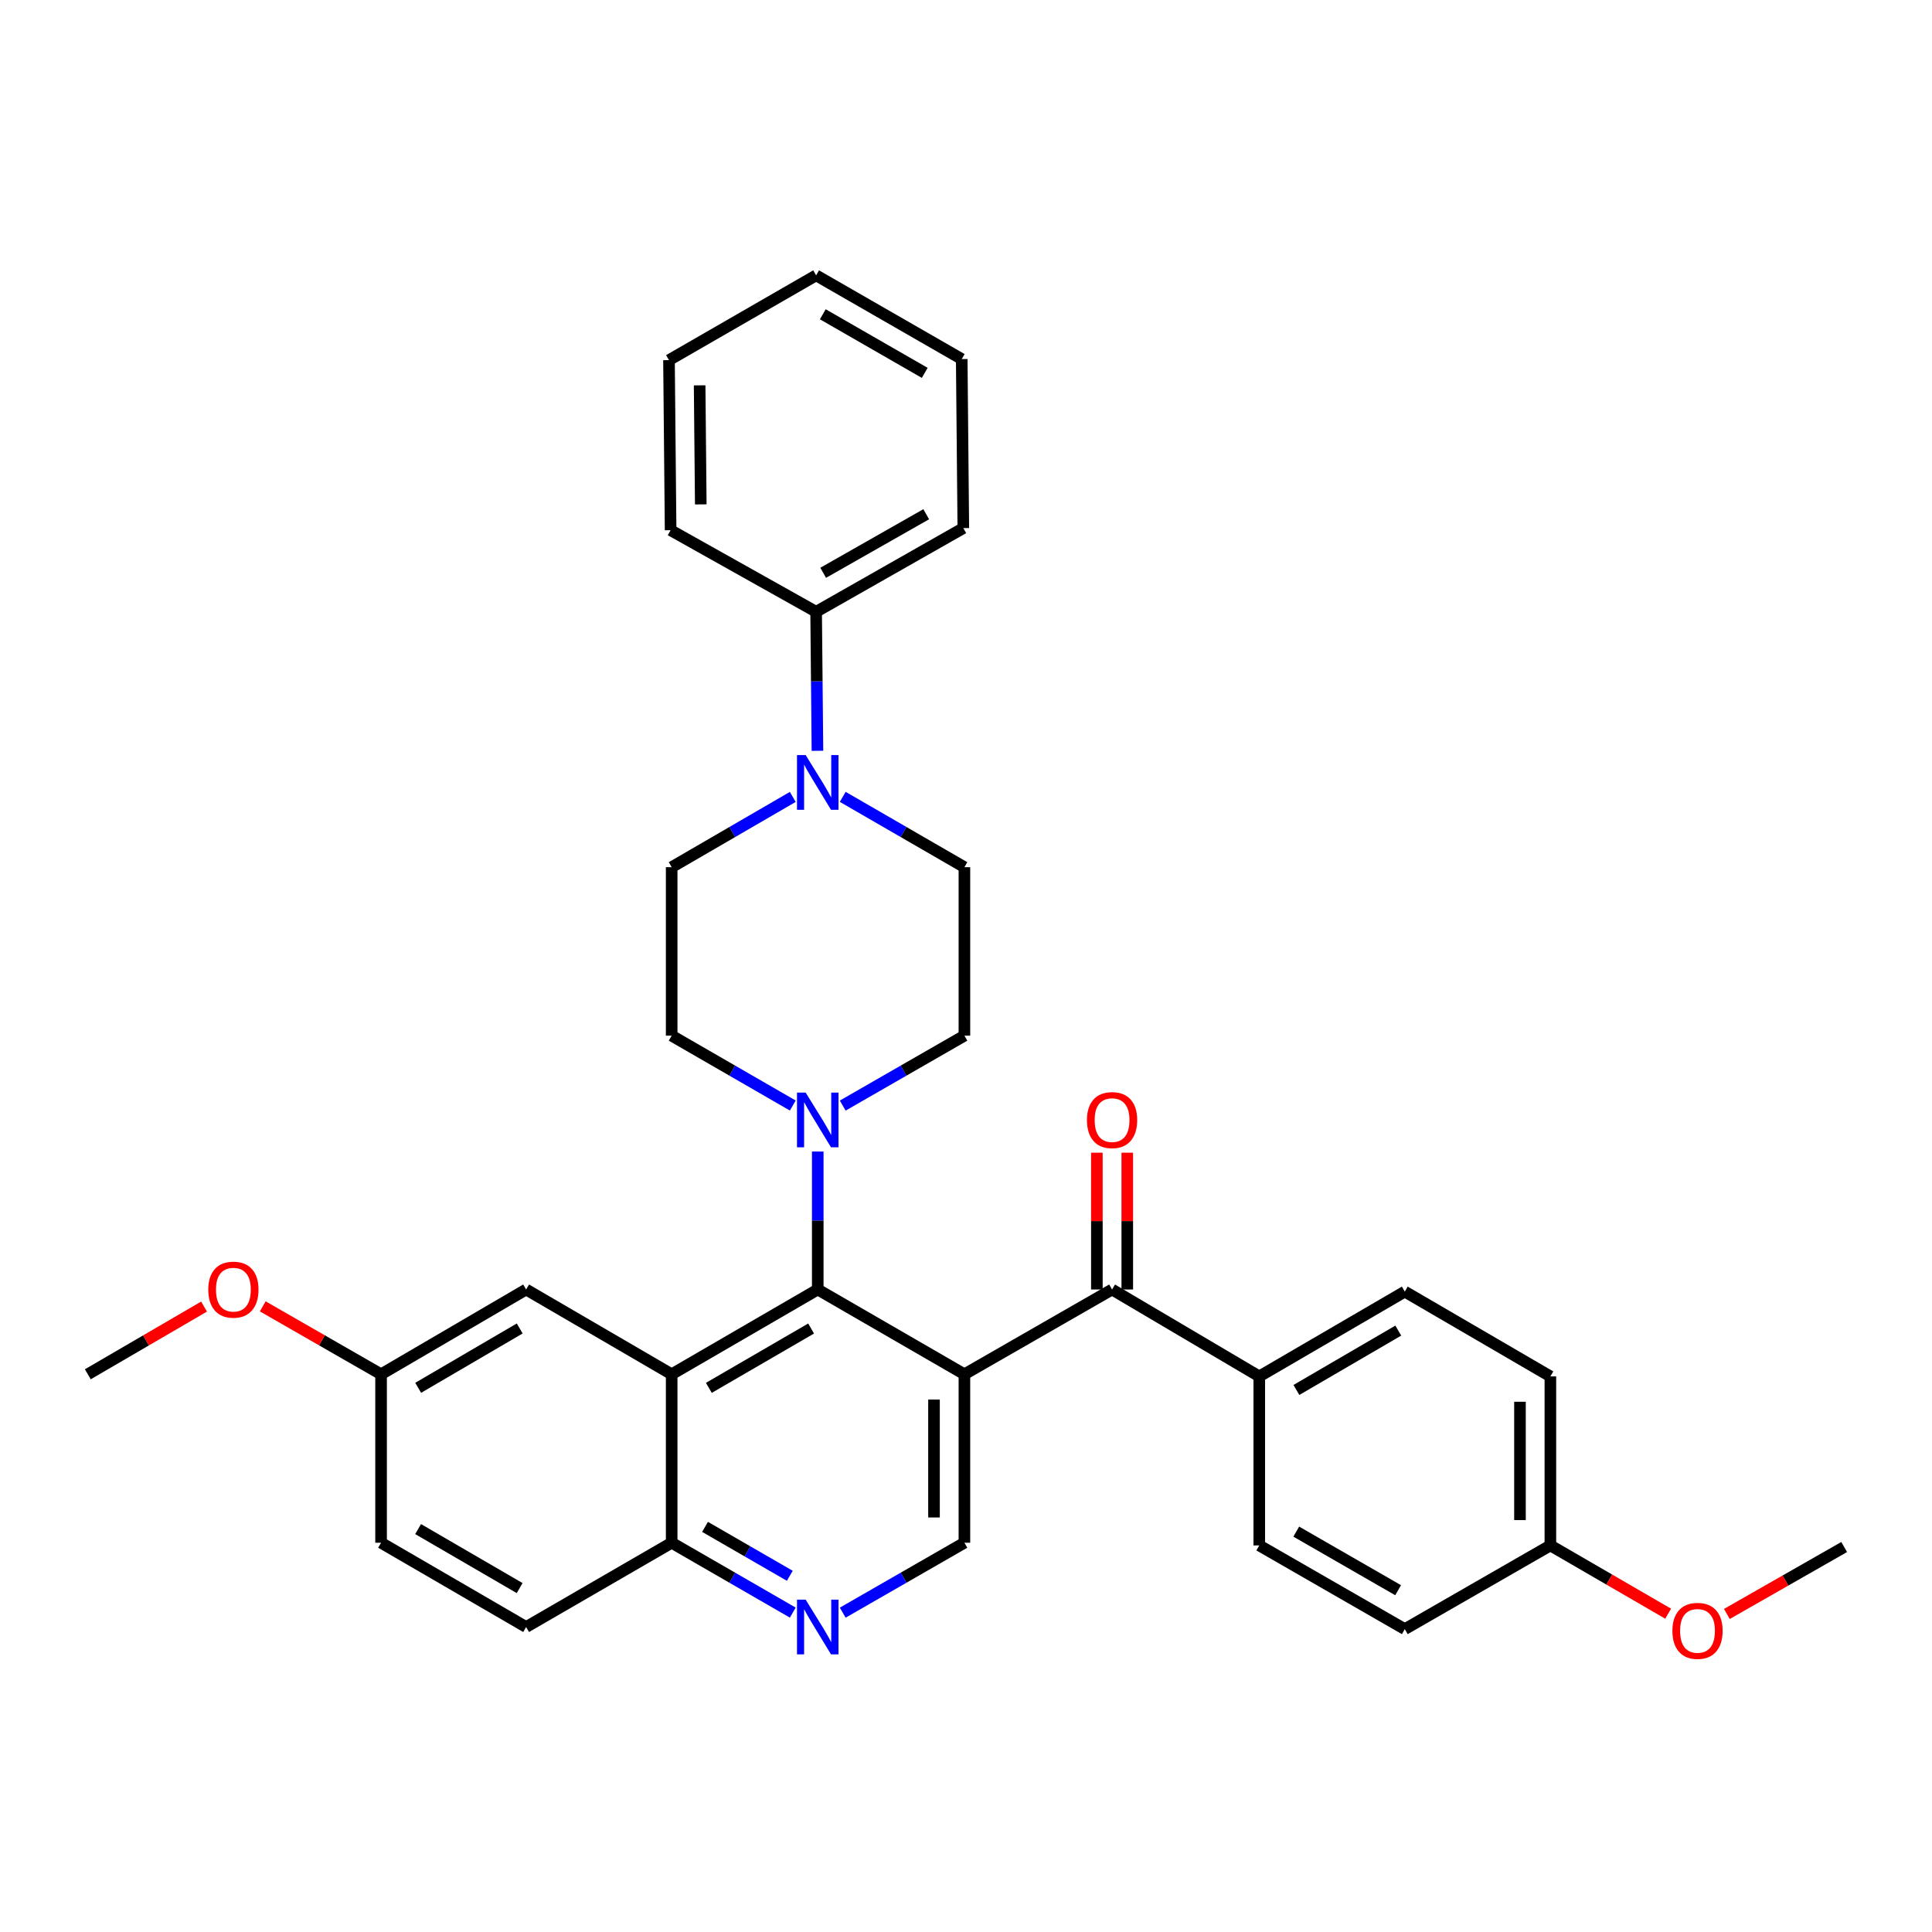 <?xml version='1.0' encoding='iso-8859-1'?>
<svg version='1.1' baseProfile='full'
              xmlns='http://www.w3.org/2000/svg'
                      xmlns:rdkit='http://www.rdkit.org/xml'
                      xmlns:xlink='http://www.w3.org/1999/xlink'
                  xml:space='preserve'
width='1000px' height='1000px' viewBox='0 0 1000 1000'>
<!-- END OF HEADER -->
<rect style='opacity:1.0;fill:#FFFFFF;stroke:none' width='1000' height='1000' x='0' y='0'> </rect>
<path class='bond-0' d='M 499.178,711.326 L 423.265,667.441' style='fill:none;fill-rule:evenodd;stroke:#000000;stroke-width:6px;stroke-linecap:butt;stroke-linejoin:miter;stroke-opacity:1' />
<path class='bond-2' d='M 499.178,711.326 L 575.607,667.441' style='fill:none;fill-rule:evenodd;stroke:#000000;stroke-width:6px;stroke-linecap:butt;stroke-linejoin:miter;stroke-opacity:1' />
<path class='bond-5' d='M 499.178,711.326 L 499.178,798.519' style='fill:none;fill-rule:evenodd;stroke:#000000;stroke-width:6px;stroke-linecap:butt;stroke-linejoin:miter;stroke-opacity:1' />
<path class='bond-5' d='M 483.439,724.405 L 483.439,785.44' style='fill:none;fill-rule:evenodd;stroke:#000000;stroke-width:6px;stroke-linecap:butt;stroke-linejoin:miter;stroke-opacity:1' />
<path class='bond-1' d='M 423.265,667.441 L 347.657,711.326' style='fill:none;fill-rule:evenodd;stroke:#000000;stroke-width:6px;stroke-linecap:butt;stroke-linejoin:miter;stroke-opacity:1' />
<path class='bond-1' d='M 419.824,687.636 L 366.899,718.355' style='fill:none;fill-rule:evenodd;stroke:#000000;stroke-width:6px;stroke-linecap:butt;stroke-linejoin:miter;stroke-opacity:1' />
<path class='bond-3' d='M 423.265,667.441 L 423.265,631.737' style='fill:none;fill-rule:evenodd;stroke:#000000;stroke-width:6px;stroke-linecap:butt;stroke-linejoin:miter;stroke-opacity:1' />
<path class='bond-3' d='M 423.265,631.737 L 423.265,596.033' style='fill:none;fill-rule:evenodd;stroke:#0000FF;stroke-width:6px;stroke-linecap:butt;stroke-linejoin:miter;stroke-opacity:1' />
<path class='bond-8' d='M 347.657,711.326 L 272.321,667.441' style='fill:none;fill-rule:evenodd;stroke:#000000;stroke-width:6px;stroke-linecap:butt;stroke-linejoin:miter;stroke-opacity:1' />
<path class='bond-33' d='M 347.657,711.326 L 347.657,798.519' style='fill:none;fill-rule:evenodd;stroke:#000000;stroke-width:6px;stroke-linecap:butt;stroke-linejoin:miter;stroke-opacity:1' />
<path class='bond-9' d='M 575.607,667.441 L 651.792,712.428' style='fill:none;fill-rule:evenodd;stroke:#000000;stroke-width:6px;stroke-linecap:butt;stroke-linejoin:miter;stroke-opacity:1' />
<path class='bond-14' d='M 583.477,667.441 L 583.477,632.037' style='fill:none;fill-rule:evenodd;stroke:#000000;stroke-width:6px;stroke-linecap:butt;stroke-linejoin:miter;stroke-opacity:1' />
<path class='bond-14' d='M 583.477,632.037 L 583.477,596.633' style='fill:none;fill-rule:evenodd;stroke:#FF0000;stroke-width:6px;stroke-linecap:butt;stroke-linejoin:miter;stroke-opacity:1' />
<path class='bond-14' d='M 567.738,667.441 L 567.738,632.037' style='fill:none;fill-rule:evenodd;stroke:#000000;stroke-width:6px;stroke-linecap:butt;stroke-linejoin:miter;stroke-opacity:1' />
<path class='bond-14' d='M 567.738,632.037 L 567.738,596.633' style='fill:none;fill-rule:evenodd;stroke:#FF0000;stroke-width:6px;stroke-linecap:butt;stroke-linejoin:miter;stroke-opacity:1' />
<path class='bond-10' d='M 436.193,572.25 L 467.686,554.153' style='fill:none;fill-rule:evenodd;stroke:#0000FF;stroke-width:6px;stroke-linecap:butt;stroke-linejoin:miter;stroke-opacity:1' />
<path class='bond-10' d='M 467.686,554.153 L 499.178,536.057' style='fill:none;fill-rule:evenodd;stroke:#000000;stroke-width:6px;stroke-linecap:butt;stroke-linejoin:miter;stroke-opacity:1' />
<path class='bond-11' d='M 410.342,572.224 L 379,554.14' style='fill:none;fill-rule:evenodd;stroke:#0000FF;stroke-width:6px;stroke-linecap:butt;stroke-linejoin:miter;stroke-opacity:1' />
<path class='bond-11' d='M 379,554.14 L 347.657,536.057' style='fill:none;fill-rule:evenodd;stroke:#000000;stroke-width:6px;stroke-linecap:butt;stroke-linejoin:miter;stroke-opacity:1' />
<path class='bond-4' d='M 410.339,412.48 L 378.998,430.667' style='fill:none;fill-rule:evenodd;stroke:#0000FF;stroke-width:6px;stroke-linecap:butt;stroke-linejoin:miter;stroke-opacity:1' />
<path class='bond-4' d='M 378.998,430.667 L 347.657,448.855' style='fill:none;fill-rule:evenodd;stroke:#000000;stroke-width:6px;stroke-linecap:butt;stroke-linejoin:miter;stroke-opacity:1' />
<path class='bond-15' d='M 423.109,388.611 L 422.767,352.634' style='fill:none;fill-rule:evenodd;stroke:#0000FF;stroke-width:6px;stroke-linecap:butt;stroke-linejoin:miter;stroke-opacity:1' />
<path class='bond-15' d='M 422.767,352.634 L 422.425,316.658' style='fill:none;fill-rule:evenodd;stroke:#000000;stroke-width:6px;stroke-linecap:butt;stroke-linejoin:miter;stroke-opacity:1' />
<path class='bond-35' d='M 436.197,412.453 L 467.687,430.654' style='fill:none;fill-rule:evenodd;stroke:#0000FF;stroke-width:6px;stroke-linecap:butt;stroke-linejoin:miter;stroke-opacity:1' />
<path class='bond-35' d='M 467.687,430.654 L 499.178,448.855' style='fill:none;fill-rule:evenodd;stroke:#000000;stroke-width:6px;stroke-linecap:butt;stroke-linejoin:miter;stroke-opacity:1' />
<path class='bond-6' d='M 499.178,798.519 L 467.686,816.615' style='fill:none;fill-rule:evenodd;stroke:#000000;stroke-width:6px;stroke-linecap:butt;stroke-linejoin:miter;stroke-opacity:1' />
<path class='bond-6' d='M 467.686,816.615 L 436.193,834.712' style='fill:none;fill-rule:evenodd;stroke:#0000FF;stroke-width:6px;stroke-linecap:butt;stroke-linejoin:miter;stroke-opacity:1' />
<path class='bond-7' d='M 410.342,834.686 L 379,816.602' style='fill:none;fill-rule:evenodd;stroke:#0000FF;stroke-width:6px;stroke-linecap:butt;stroke-linejoin:miter;stroke-opacity:1' />
<path class='bond-7' d='M 379,816.602 L 347.657,798.519' style='fill:none;fill-rule:evenodd;stroke:#000000;stroke-width:6px;stroke-linecap:butt;stroke-linejoin:miter;stroke-opacity:1' />
<path class='bond-7' d='M 408.805,815.628 L 386.865,802.97' style='fill:none;fill-rule:evenodd;stroke:#0000FF;stroke-width:6px;stroke-linecap:butt;stroke-linejoin:miter;stroke-opacity:1' />
<path class='bond-7' d='M 386.865,802.97 L 364.925,790.311' style='fill:none;fill-rule:evenodd;stroke:#000000;stroke-width:6px;stroke-linecap:butt;stroke-linejoin:miter;stroke-opacity:1' />
<path class='bond-18' d='M 347.657,798.519 L 272.321,842.142' style='fill:none;fill-rule:evenodd;stroke:#000000;stroke-width:6px;stroke-linecap:butt;stroke-linejoin:miter;stroke-opacity:1' />
<path class='bond-19' d='M 272.321,667.441 L 197.247,711.326' style='fill:none;fill-rule:evenodd;stroke:#000000;stroke-width:6px;stroke-linecap:butt;stroke-linejoin:miter;stroke-opacity:1' />
<path class='bond-19' d='M 269.002,687.611 L 216.45,718.331' style='fill:none;fill-rule:evenodd;stroke:#000000;stroke-width:6px;stroke-linecap:butt;stroke-linejoin:miter;stroke-opacity:1' />
<path class='bond-16' d='M 651.792,712.428 L 727.12,668.534' style='fill:none;fill-rule:evenodd;stroke:#000000;stroke-width:6px;stroke-linecap:butt;stroke-linejoin:miter;stroke-opacity:1' />
<path class='bond-16' d='M 671.015,719.442 L 723.745,688.716' style='fill:none;fill-rule:evenodd;stroke:#000000;stroke-width:6px;stroke-linecap:butt;stroke-linejoin:miter;stroke-opacity:1' />
<path class='bond-17' d='M 651.792,712.428 L 651.792,799.909' style='fill:none;fill-rule:evenodd;stroke:#000000;stroke-width:6px;stroke-linecap:butt;stroke-linejoin:miter;stroke-opacity:1' />
<path class='bond-12' d='M 499.178,536.057 L 499.178,448.855' style='fill:none;fill-rule:evenodd;stroke:#000000;stroke-width:6px;stroke-linecap:butt;stroke-linejoin:miter;stroke-opacity:1' />
<path class='bond-13' d='M 347.657,536.057 L 347.657,448.855' style='fill:none;fill-rule:evenodd;stroke:#000000;stroke-width:6px;stroke-linecap:butt;stroke-linejoin:miter;stroke-opacity:1' />
<path class='bond-26' d='M 422.425,316.658 L 498.61,273.35' style='fill:none;fill-rule:evenodd;stroke:#000000;stroke-width:6px;stroke-linecap:butt;stroke-linejoin:miter;stroke-opacity:1' />
<path class='bond-26' d='M 426.075,296.479 L 479.404,266.163' style='fill:none;fill-rule:evenodd;stroke:#000000;stroke-width:6px;stroke-linecap:butt;stroke-linejoin:miter;stroke-opacity:1' />
<path class='bond-27' d='M 422.425,316.658 L 347.106,274.425' style='fill:none;fill-rule:evenodd;stroke:#000000;stroke-width:6px;stroke-linecap:butt;stroke-linejoin:miter;stroke-opacity:1' />
<path class='bond-23' d='M 727.12,668.534 L 802.474,712.428' style='fill:none;fill-rule:evenodd;stroke:#000000;stroke-width:6px;stroke-linecap:butt;stroke-linejoin:miter;stroke-opacity:1' />
<path class='bond-22' d='M 651.792,799.909 L 727.12,843.235' style='fill:none;fill-rule:evenodd;stroke:#000000;stroke-width:6px;stroke-linecap:butt;stroke-linejoin:miter;stroke-opacity:1' />
<path class='bond-22' d='M 670.938,792.765 L 723.668,823.093' style='fill:none;fill-rule:evenodd;stroke:#000000;stroke-width:6px;stroke-linecap:butt;stroke-linejoin:miter;stroke-opacity:1' />
<path class='bond-21' d='M 272.321,842.142 L 197.247,798.519' style='fill:none;fill-rule:evenodd;stroke:#000000;stroke-width:6px;stroke-linecap:butt;stroke-linejoin:miter;stroke-opacity:1' />
<path class='bond-21' d='M 268.967,821.99 L 216.415,791.454' style='fill:none;fill-rule:evenodd;stroke:#000000;stroke-width:6px;stroke-linecap:butt;stroke-linejoin:miter;stroke-opacity:1' />
<path class='bond-24' d='M 197.247,711.326 L 166.625,693.747' style='fill:none;fill-rule:evenodd;stroke:#000000;stroke-width:6px;stroke-linecap:butt;stroke-linejoin:miter;stroke-opacity:1' />
<path class='bond-24' d='M 166.625,693.747 L 136.003,676.169' style='fill:none;fill-rule:evenodd;stroke:#FF0000;stroke-width:6px;stroke-linecap:butt;stroke-linejoin:miter;stroke-opacity:1' />
<path class='bond-36' d='M 197.247,711.326 L 197.247,798.519' style='fill:none;fill-rule:evenodd;stroke:#000000;stroke-width:6px;stroke-linecap:butt;stroke-linejoin:miter;stroke-opacity:1' />
<path class='bond-20' d='M 802.474,799.909 L 727.12,843.235' style='fill:none;fill-rule:evenodd;stroke:#000000;stroke-width:6px;stroke-linecap:butt;stroke-linejoin:miter;stroke-opacity:1' />
<path class='bond-25' d='M 802.474,799.909 L 832.952,817.577' style='fill:none;fill-rule:evenodd;stroke:#000000;stroke-width:6px;stroke-linecap:butt;stroke-linejoin:miter;stroke-opacity:1' />
<path class='bond-25' d='M 832.952,817.577 L 863.431,835.245' style='fill:none;fill-rule:evenodd;stroke:#FF0000;stroke-width:6px;stroke-linecap:butt;stroke-linejoin:miter;stroke-opacity:1' />
<path class='bond-34' d='M 802.474,799.909 L 802.474,712.428' style='fill:none;fill-rule:evenodd;stroke:#000000;stroke-width:6px;stroke-linecap:butt;stroke-linejoin:miter;stroke-opacity:1' />
<path class='bond-34' d='M 786.735,786.787 L 786.735,725.55' style='fill:none;fill-rule:evenodd;stroke:#000000;stroke-width:6px;stroke-linecap:butt;stroke-linejoin:miter;stroke-opacity:1' />
<path class='bond-28' d='M 105.62,676.282 L 75.537,693.804' style='fill:none;fill-rule:evenodd;stroke:#FF0000;stroke-width:6px;stroke-linecap:butt;stroke-linejoin:miter;stroke-opacity:1' />
<path class='bond-28' d='M 75.537,693.804 L 45.455,711.326' style='fill:none;fill-rule:evenodd;stroke:#000000;stroke-width:6px;stroke-linecap:butt;stroke-linejoin:miter;stroke-opacity:1' />
<path class='bond-29' d='M 893.817,835.39 L 924.181,818.06' style='fill:none;fill-rule:evenodd;stroke:#FF0000;stroke-width:6px;stroke-linecap:butt;stroke-linejoin:miter;stroke-opacity:1' />
<path class='bond-29' d='M 924.181,818.06 L 954.545,800.731' style='fill:none;fill-rule:evenodd;stroke:#000000;stroke-width:6px;stroke-linecap:butt;stroke-linejoin:miter;stroke-opacity:1' />
<path class='bond-31' d='M 498.61,273.35 L 497.788,185.851' style='fill:none;fill-rule:evenodd;stroke:#000000;stroke-width:6px;stroke-linecap:butt;stroke-linejoin:miter;stroke-opacity:1' />
<path class='bond-30' d='M 347.106,274.425 L 346.267,186.402' style='fill:none;fill-rule:evenodd;stroke:#000000;stroke-width:6px;stroke-linecap:butt;stroke-linejoin:miter;stroke-opacity:1' />
<path class='bond-30' d='M 362.718,261.072 L 362.131,199.455' style='fill:none;fill-rule:evenodd;stroke:#000000;stroke-width:6px;stroke-linecap:butt;stroke-linejoin:miter;stroke-opacity:1' />
<path class='bond-32' d='M 346.267,186.402 L 422.425,142.525' style='fill:none;fill-rule:evenodd;stroke:#000000;stroke-width:6px;stroke-linecap:butt;stroke-linejoin:miter;stroke-opacity:1' />
<path class='bond-37' d='M 497.788,185.851 L 422.425,142.525' style='fill:none;fill-rule:evenodd;stroke:#000000;stroke-width:6px;stroke-linecap:butt;stroke-linejoin:miter;stroke-opacity:1' />
<path class='bond-37' d='M 478.639,192.997 L 425.885,162.669' style='fill:none;fill-rule:evenodd;stroke:#000000;stroke-width:6px;stroke-linecap:butt;stroke-linejoin:miter;stroke-opacity:1' />
<path  class='atom-4' d='M 417.005 565.519
L 426.285 580.519
Q 427.205 581.999, 428.685 584.679
Q 430.165 587.359, 430.245 587.519
L 430.245 565.519
L 434.005 565.519
L 434.005 593.839
L 430.125 593.839
L 420.165 577.439
Q 419.005 575.519, 417.765 573.319
Q 416.565 571.119, 416.205 570.439
L 416.205 593.839
L 412.525 593.839
L 412.525 565.519
L 417.005 565.519
' fill='#0000FF'/>
<path  class='atom-5' d='M 417.005 390.819
L 426.285 405.819
Q 427.205 407.299, 428.685 409.979
Q 430.165 412.659, 430.245 412.819
L 430.245 390.819
L 434.005 390.819
L 434.005 419.139
L 430.125 419.139
L 420.165 402.739
Q 419.005 400.819, 417.765 398.619
Q 416.565 396.419, 416.205 395.739
L 416.205 419.139
L 412.525 419.139
L 412.525 390.819
L 417.005 390.819
' fill='#0000FF'/>
<path  class='atom-7' d='M 417.005 827.982
L 426.285 842.982
Q 427.205 844.462, 428.685 847.142
Q 430.165 849.822, 430.245 849.982
L 430.245 827.982
L 434.005 827.982
L 434.005 856.302
L 430.125 856.302
L 420.165 839.902
Q 419.005 837.982, 417.765 835.782
Q 416.565 833.582, 416.205 832.902
L 416.205 856.302
L 412.525 856.302
L 412.525 827.982
L 417.005 827.982
' fill='#0000FF'/>
<path  class='atom-15' d='M 562.607 579.759
Q 562.607 572.959, 565.967 569.159
Q 569.327 565.359, 575.607 565.359
Q 581.887 565.359, 585.247 569.159
Q 588.607 572.959, 588.607 579.759
Q 588.607 586.639, 585.207 590.559
Q 581.807 594.439, 575.607 594.439
Q 569.367 594.439, 565.967 590.559
Q 562.607 586.679, 562.607 579.759
M 575.607 591.239
Q 579.927 591.239, 582.247 588.359
Q 584.607 585.439, 584.607 579.759
Q 584.607 574.199, 582.247 571.399
Q 579.927 568.559, 575.607 568.559
Q 571.287 568.559, 568.927 571.359
Q 566.607 574.159, 566.607 579.759
Q 566.607 585.479, 568.927 588.359
Q 571.287 591.239, 575.607 591.239
' fill='#FF0000'/>
<path  class='atom-25' d='M 107.8 667.521
Q 107.8 660.721, 111.16 656.921
Q 114.52 653.121, 120.8 653.121
Q 127.08 653.121, 130.44 656.921
Q 133.8 660.721, 133.8 667.521
Q 133.8 674.401, 130.4 678.321
Q 127 682.201, 120.8 682.201
Q 114.56 682.201, 111.16 678.321
Q 107.8 674.441, 107.8 667.521
M 120.8 679.001
Q 125.12 679.001, 127.44 676.121
Q 129.8 673.201, 129.8 667.521
Q 129.8 661.961, 127.44 659.161
Q 125.12 656.321, 120.8 656.321
Q 116.48 656.321, 114.12 659.121
Q 111.8 661.921, 111.8 667.521
Q 111.8 673.241, 114.12 676.121
Q 116.48 679.001, 120.8 679.001
' fill='#FF0000'/>
<path  class='atom-26' d='M 865.632 844.136
Q 865.632 837.336, 868.992 833.536
Q 872.352 829.736, 878.632 829.736
Q 884.912 829.736, 888.272 833.536
Q 891.632 837.336, 891.632 844.136
Q 891.632 851.016, 888.232 854.936
Q 884.832 858.816, 878.632 858.816
Q 872.392 858.816, 868.992 854.936
Q 865.632 851.056, 865.632 844.136
M 878.632 855.616
Q 882.952 855.616, 885.272 852.736
Q 887.632 849.816, 887.632 844.136
Q 887.632 838.576, 885.272 835.776
Q 882.952 832.936, 878.632 832.936
Q 874.312 832.936, 871.952 835.736
Q 869.632 838.536, 869.632 844.136
Q 869.632 849.856, 871.952 852.736
Q 874.312 855.616, 878.632 855.616
' fill='#FF0000'/>
</svg>
